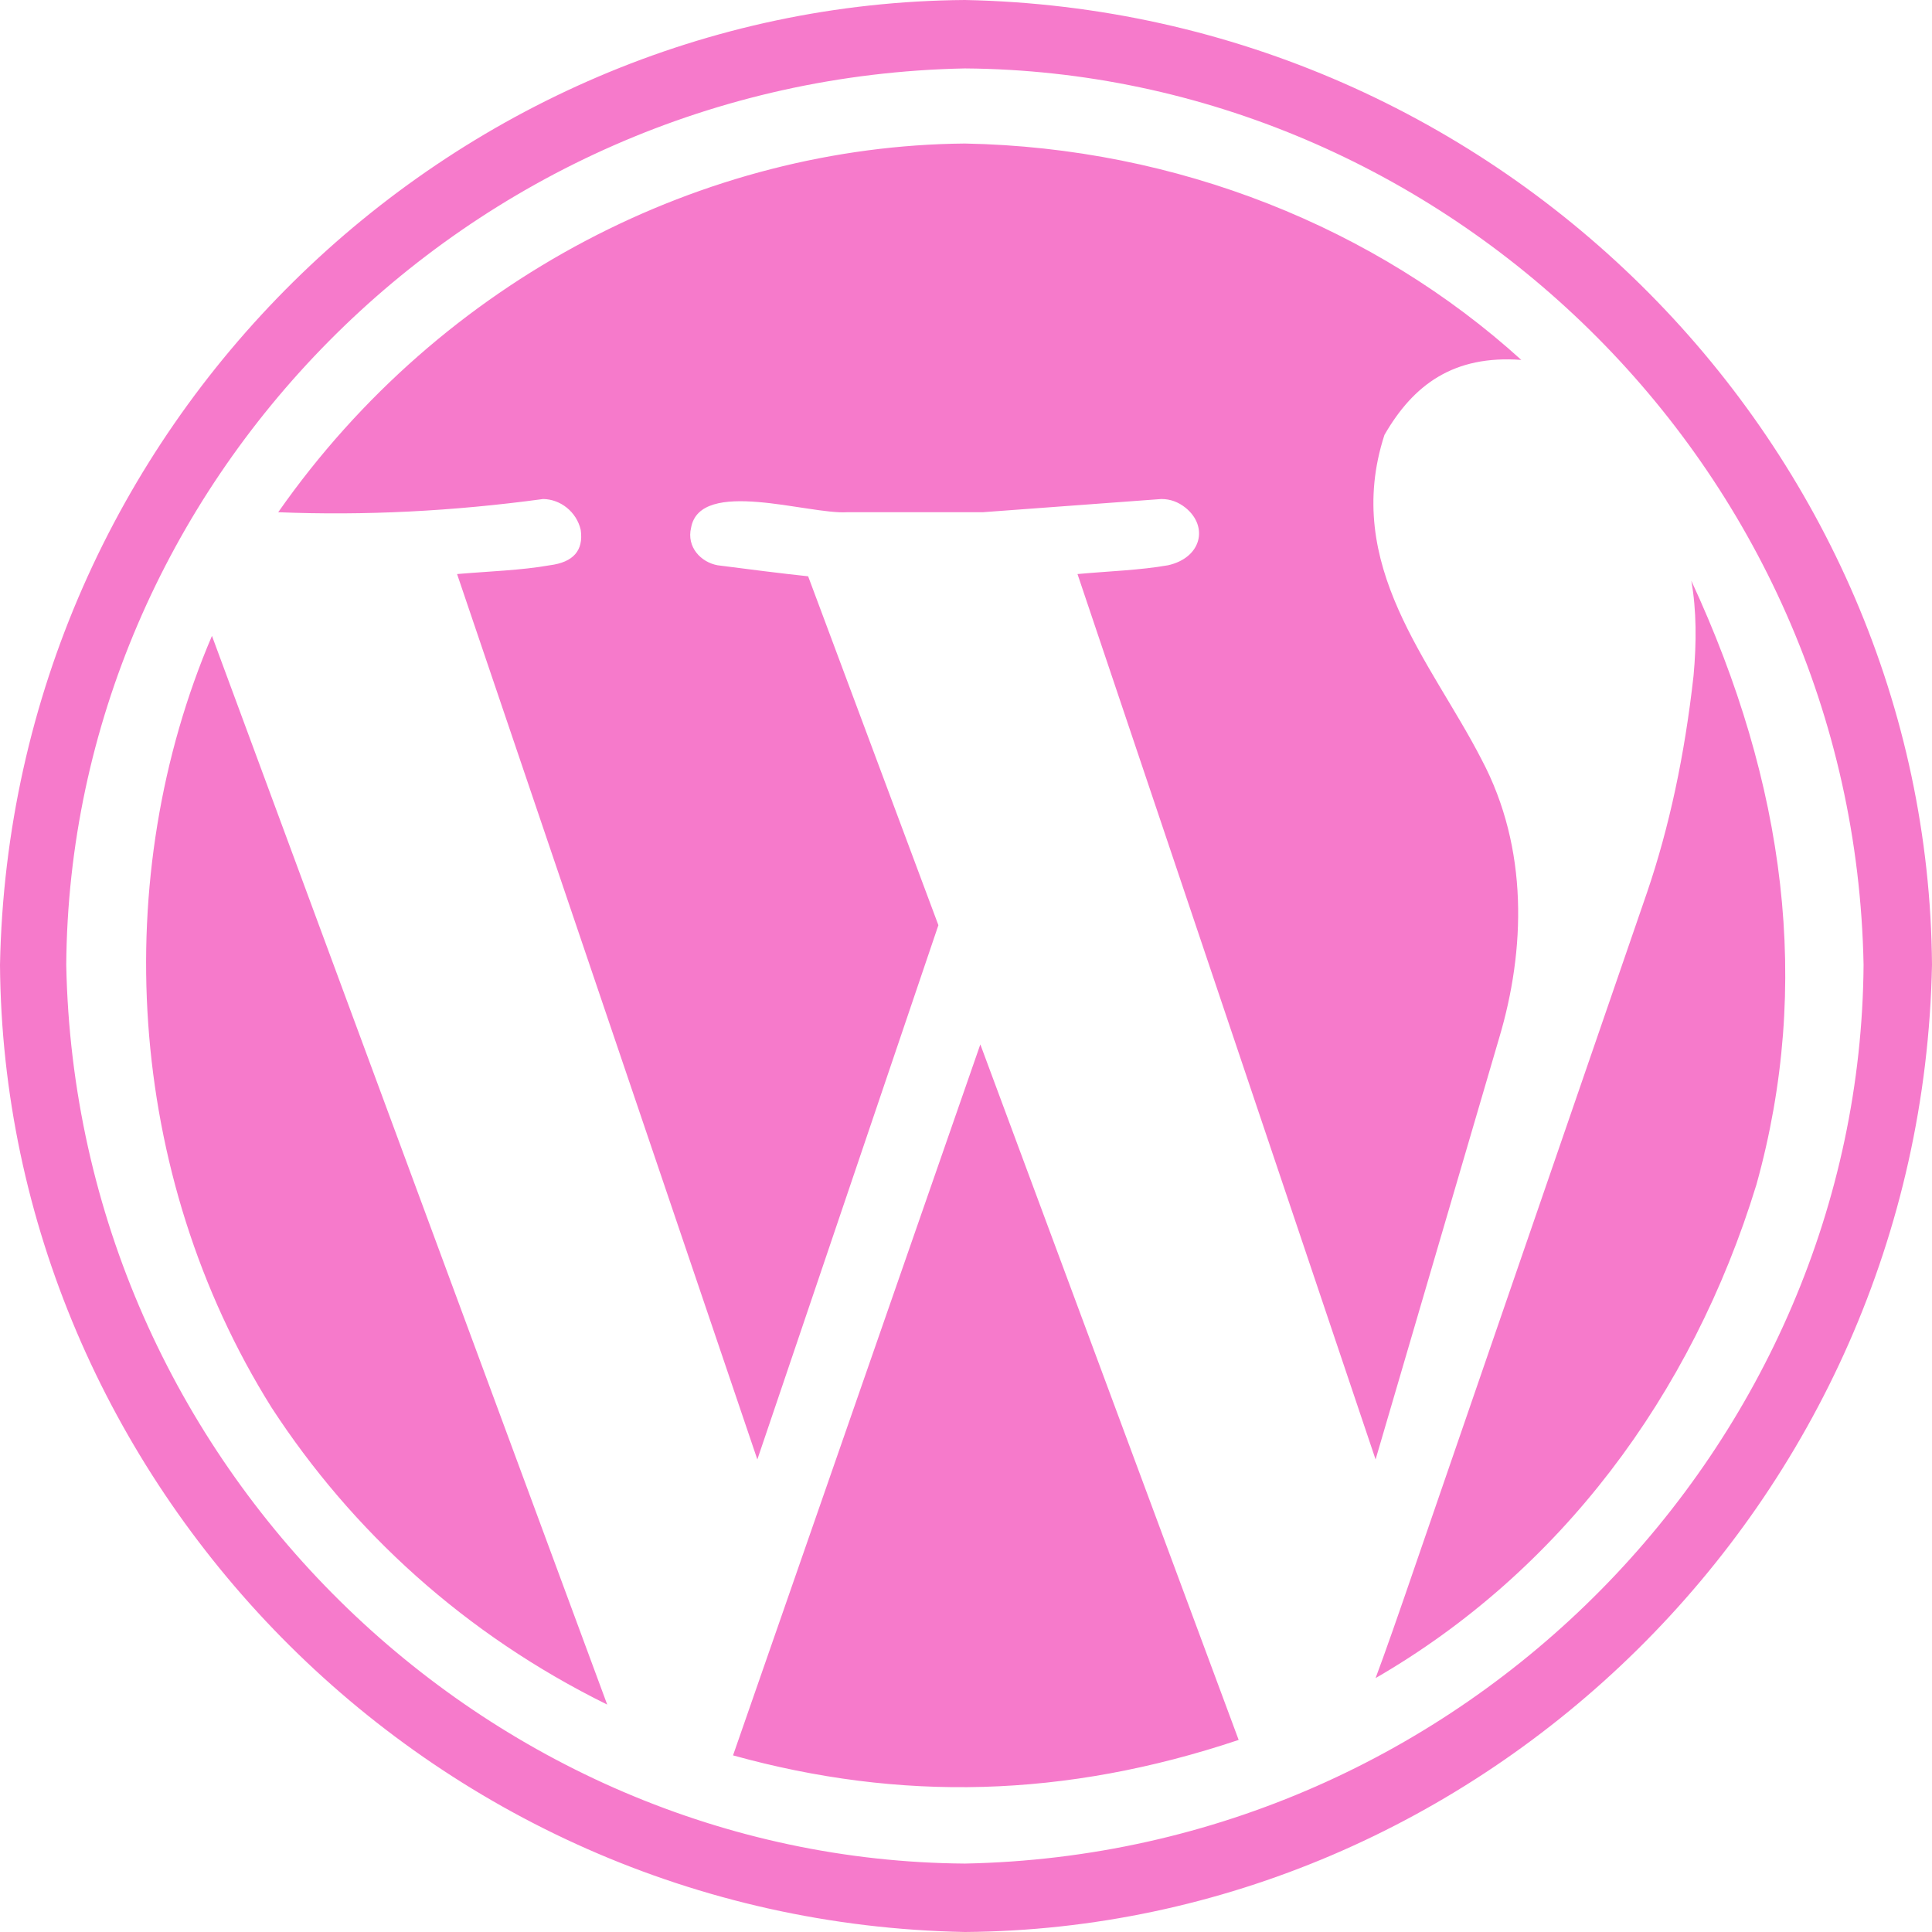 <svg width="31" height="31" viewBox="0 0 31 31" fill="none" xmlns="http://www.w3.org/2000/svg">
<path d="M15.482 31C6.826 30.834 0.061 23.738 0 15.482C0.168 6.833 7.226 0.061 15.482 0C24.132 0.173 30.939 7.215 31 15.482C30.829 24.139 23.749 30.939 15.482 31ZM15.482 1.098C7.445 1.257 1.119 7.808 1.063 15.482C1.219 23.526 7.808 29.846 15.482 29.902C23.526 29.745 29.846 23.157 29.902 15.482C29.75 7.439 23.145 1.154 15.482 1.098ZM11.762 28.166L15.73 16.758L19.875 27.918C17.083 28.853 14.443 28.909 11.762 28.166ZM8.715 8.007C7.263 8.204 5.85 8.275 4.464 8.219C7.096 4.457 11.31 2.34 15.482 2.303C18.895 2.367 22.077 3.658 24.41 5.775C23.328 5.695 22.68 6.169 22.214 6.979C21.536 9.07 22.968 10.618 23.773 12.187C24.533 13.621 24.473 15.252 24.056 16.651L22.072 23.418L17.289 9.211C17.788 9.165 18.289 9.15 18.742 9.07C19.277 8.95 19.395 8.452 19.025 8.149C18.907 8.054 18.777 8.007 18.635 8.007L15.766 8.219H13.587C12.972 8.256 11.235 7.662 11.089 8.467C11.014 8.778 11.246 9.021 11.514 9.07C11.988 9.131 12.531 9.201 12.967 9.247L15.057 14.845L12.152 23.418L7.334 9.211C7.844 9.167 8.36 9.152 8.822 9.07C9.2 9.022 9.365 8.833 9.318 8.503C9.251 8.209 8.989 8.01 8.715 8.007ZM3.401 10.203L9.743 27.351C7.455 26.223 5.646 24.564 4.358 22.586C2.002 18.826 1.754 14.056 3.401 10.203ZM28.183 19.007C27.142 22.407 25.016 25.223 22.072 26.926C22.214 26.548 22.438 25.91 22.745 25.013L26.43 14.313C26.784 13.274 27.032 12.117 27.174 10.841C27.222 10.319 27.223 9.793 27.138 9.318C28.648 12.574 29.076 15.799 28.183 19.007Z" fill="#F67ACB"/>
</svg>
